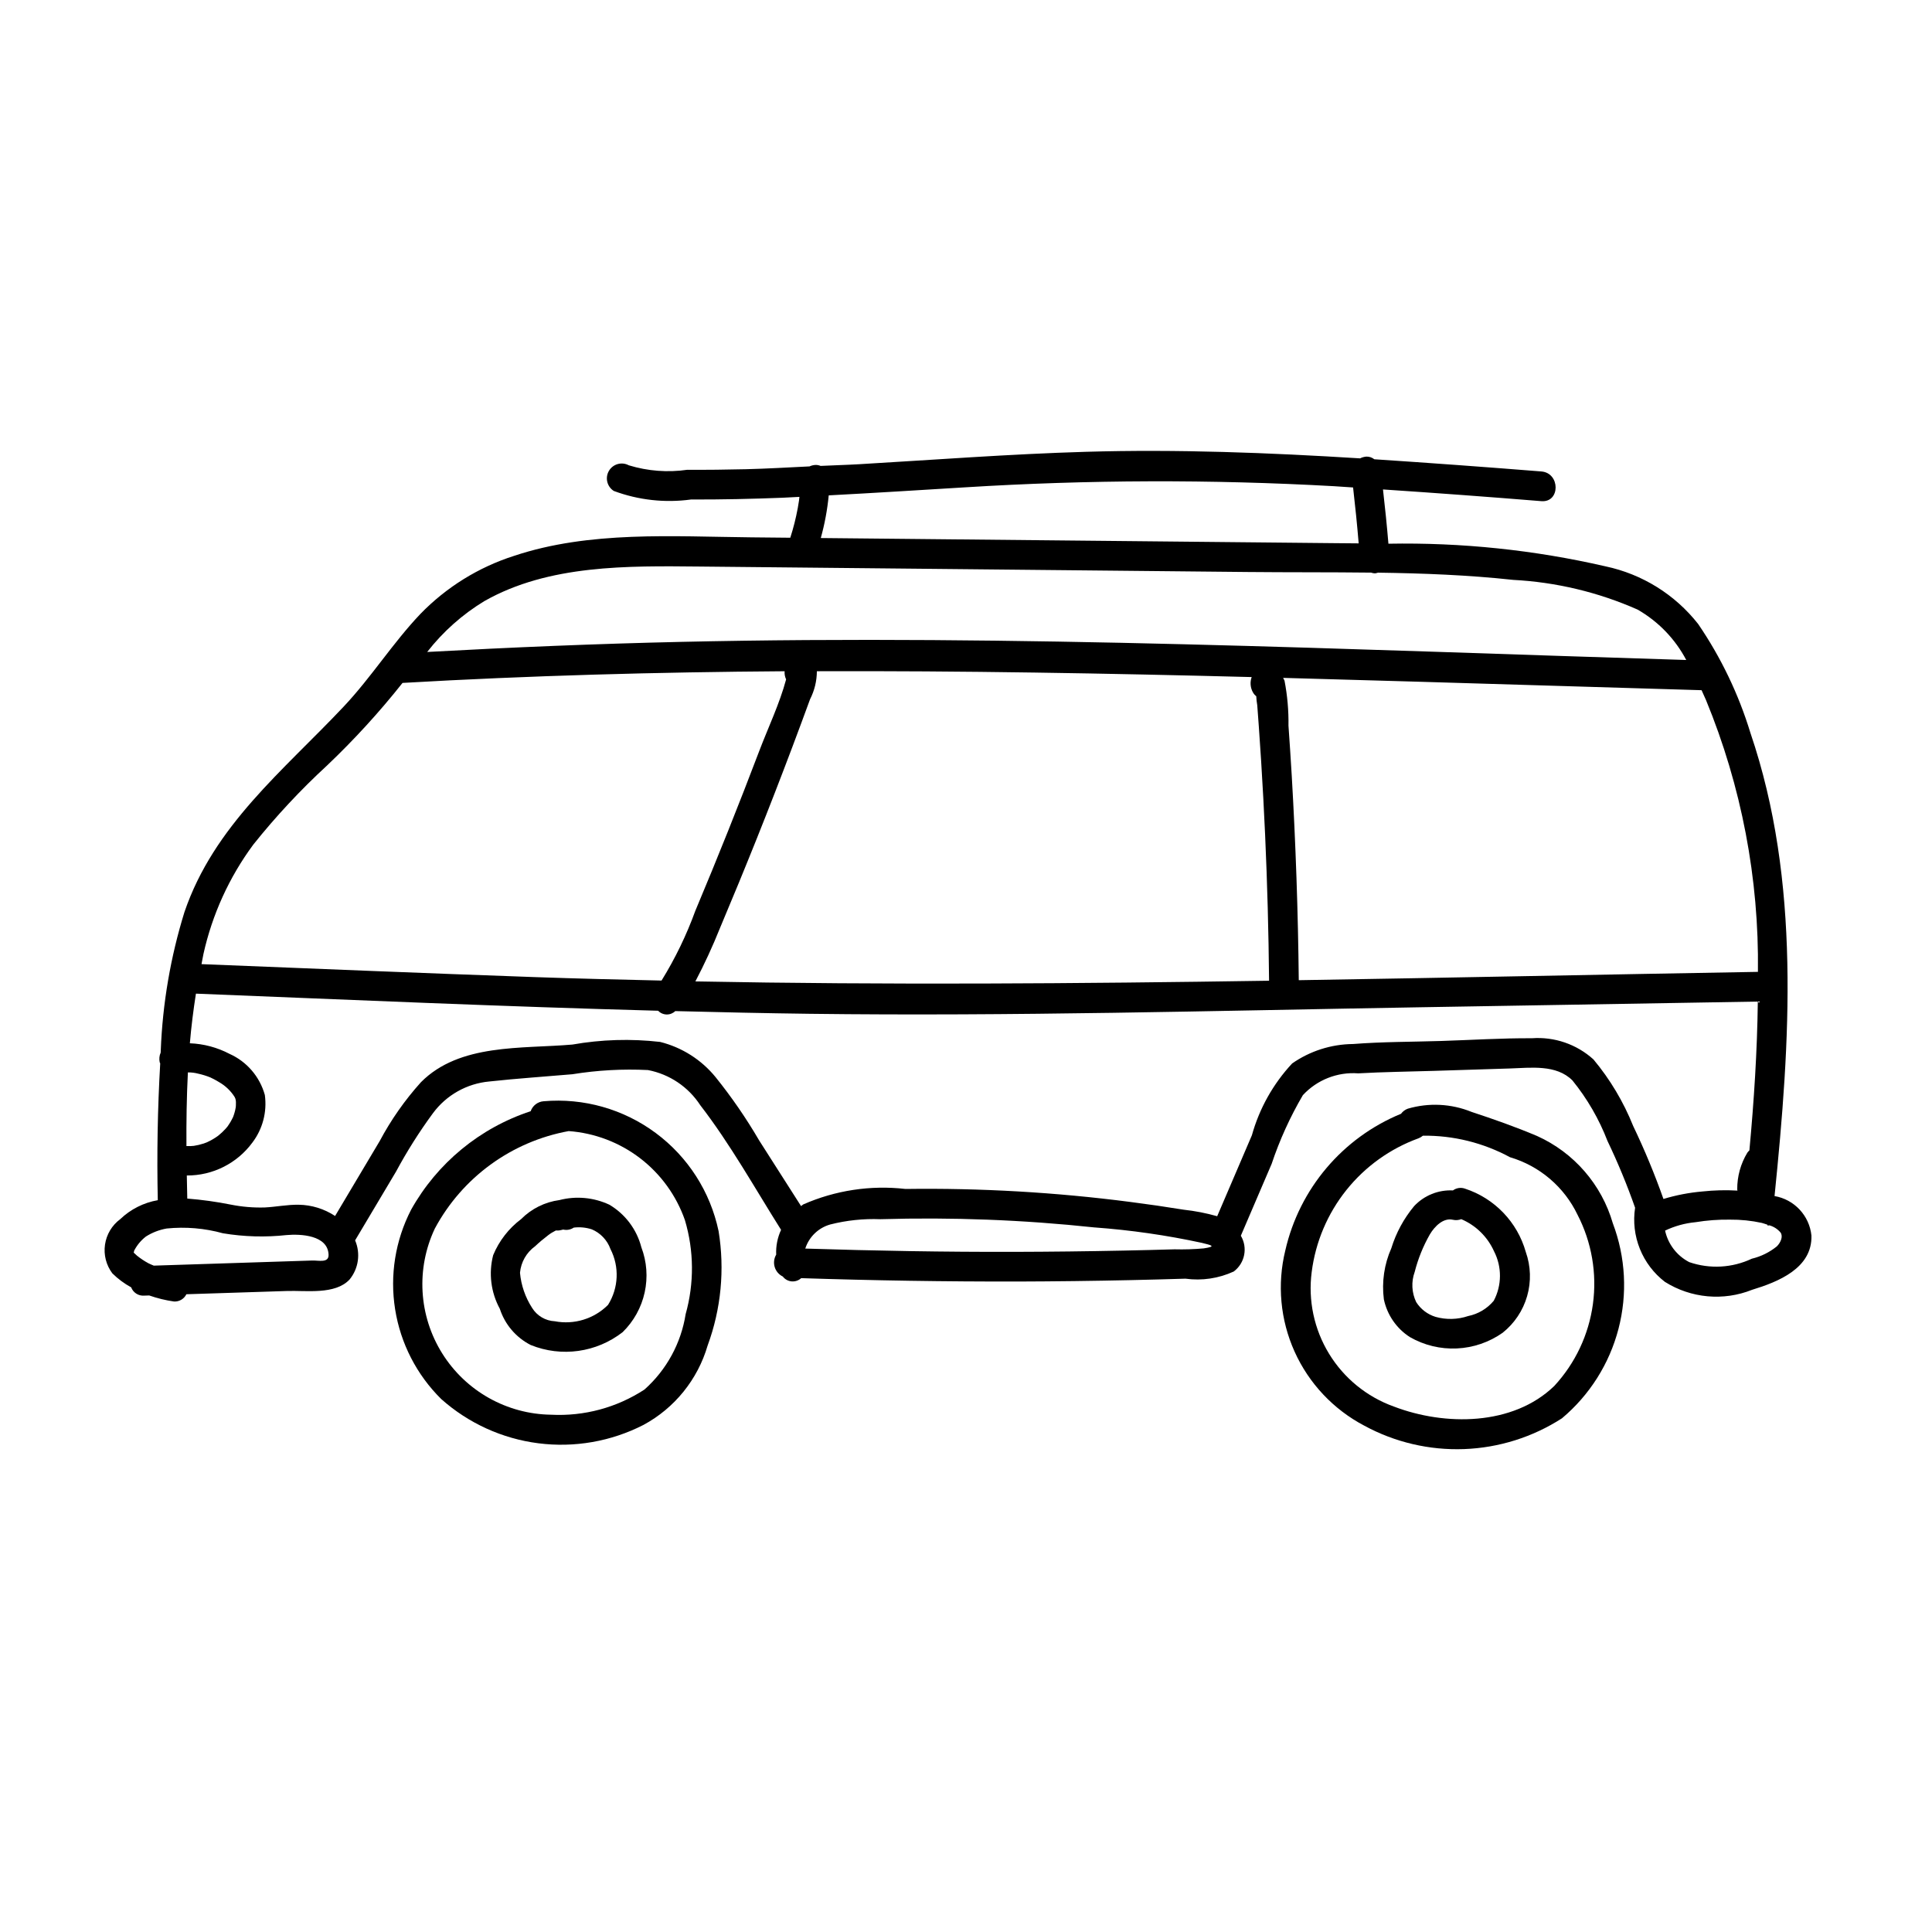 <?xml version="1.0" encoding="UTF-8"?>
<!-- Uploaded to: SVG Repo, www.svgrepo.com, Generator: SVG Repo Mixer Tools -->
<svg fill="#000000" width="800px" height="800px" version="1.1" viewBox="144 144 512 512" xmlns="http://www.w3.org/2000/svg">
 <g>
  <path d="m313.96 474.52c-1.227-4.731-4.277-8.781-8.484-11.266-4.133-1.93-8.805-2.363-13.219-1.223-3.848 0.516-7.414 2.285-10.148 5.039-3.281 2.465-5.844 5.766-7.414 9.559-1.238 4.789-0.605 9.867 1.762 14.211 1.348 4.164 4.297 7.621 8.199 9.605 8.148 3.293 17.434 1.988 24.359-3.418 2.926-2.863 4.953-6.519 5.828-10.516 0.879-4 0.574-8.168-0.883-11.992zm-8.828 15.297v-0.004c-3.691 3.691-8.969 5.316-14.094 4.336-2.477-0.113-4.738-1.449-6.035-3.562-1.801-2.793-2.898-5.977-3.199-9.281 0.25-2.816 1.711-5.383 4.004-7.035 1.102-1.039 2.262-2.016 3.469-2.93 0.637-0.488 1.324-0.91 2.047-1.258 0.469 0.047 0.945 0.008 1.398-0.113 0.176-0.051 0.352-0.078 0.523-0.125l0.004-0.004c0.965 0.227 1.977 0.039 2.797-0.512 1.613-0.199 3.25-0.043 4.797 0.461 2.297 0.973 4.086 2.863 4.934 5.211 2.41 4.707 2.164 10.336-0.645 14.812z"/>
  <path d="m334.43 470.25c-2.188-10.406-8.109-19.656-16.652-25.992-8.539-6.34-19.105-9.332-29.703-8.414-1.57 0.113-2.926 1.152-3.445 2.641-13.461 4.422-24.77 13.738-31.684 26.105-4.188 8.125-5.672 17.375-4.234 26.398 1.438 9.027 5.719 17.359 12.223 23.781 7.199 6.41 16.172 10.496 25.734 11.715 9.562 1.223 19.27-0.473 27.852-4.863 8.258-4.457 14.383-12.039 17.008-21.047 3.566-9.688 4.566-20.133 2.902-30.324zm-8.723 21.992c-1.215 7.731-5.07 14.797-10.914 20-7.328 4.789-15.988 7.125-24.73 6.672-11.762-0.152-22.641-6.273-28.875-16.25-6.238-9.977-6.973-22.438-1.957-33.078 7.277-13.562 20.336-23.074 35.48-25.836 6.875 0.504 13.457 3.004 18.93 7.199 5.473 4.191 9.598 9.895 11.871 16.406 2.414 8.109 2.481 16.738 0.195 24.887z"/>
  <path d="m548.35 475.79c-2.238-7.934-8.285-14.23-16.121-16.789-1.074-0.383-2.269-0.203-3.188 0.473-3.871-0.195-7.637 1.328-10.285 4.16-2.731 3.289-4.785 7.082-6.043 11.164-1.883 4.246-2.566 8.926-1.977 13.535 0.867 4.121 3.348 7.727 6.891 10.004 3.777 2.172 8.102 3.219 12.457 3.016 4.356-0.199 8.559-1.641 12.125-4.152 3.125-2.484 5.398-5.883 6.496-9.723 1.102-3.836 0.977-7.922-0.355-11.688zm-8.5 12.938c-1.734 2.078-4.125 3.504-6.781 4.039-2.785 0.938-5.789 1.012-8.621 0.219-2.125-0.648-3.949-2.039-5.141-3.914-1.203-2.504-1.348-5.391-0.398-8.004 0.891-3.496 2.25-6.856 4.043-9.988 1.254-2.094 3.551-4.422 6.086-3.828h-0.004c0.738 0.168 1.512 0.113 2.219-0.164 3.863 1.645 6.961 4.684 8.68 8.516 2.121 4.125 2.09 9.027-0.082 13.125z"/>
  <path d="m571.42 468.2c-2.977-10.301-10.328-18.773-20.109-23.164-5.641-2.387-11.539-4.465-17.359-6.379v-0.004c-5.371-2.172-11.312-2.469-16.871-0.84-0.719 0.262-1.34 0.73-1.793 1.348-15.508 6.371-26.949 19.887-30.672 36.234-2.195 8.961-1.324 18.398 2.465 26.809 3.793 8.41 10.289 15.312 18.453 19.605 8.105 4.41 17.246 6.555 26.469 6.215 9.219-0.344 18.18-3.16 25.934-8.16 7.324-6.152 12.559-14.43 14.973-23.684 2.414-9.254 1.895-19.031-1.488-27.98zm-15.535 43.109c-10.953 10.586-28.973 10.617-42.5 5.438h-0.004c-7.152-2.566-13.215-7.508-17.172-13.996-3.961-6.488-5.582-14.137-4.594-21.672 1.008-7.934 4.184-15.438 9.176-21.684 4.992-6.246 11.609-10.996 19.125-13.73 0.426-0.164 0.82-0.398 1.168-0.695 8.055-0.094 15.996 1.871 23.078 5.703 7.852 2.32 14.355 7.859 17.895 15.242 3.762 7.285 5.188 15.551 4.082 23.676-1.105 8.121-4.684 15.707-10.258 21.723z"/>
  <path d="m614.27 460.97c4.152-40.859 7.012-83.348-6.383-122.72-3.133-10.277-7.805-20.02-13.863-28.891-6.137-7.805-14.816-13.207-24.531-15.266-18.863-4.344-38.191-6.359-57.547-6.004-0.398-4.801-0.891-9.594-1.441-14.379 14 0.93 27.988 1.965 41.973 3.102 5.051 0.402 5.023-7.473 0-7.871-14.742-1.176-29.5-2.254-44.27-3.231-0.598-0.48-1.348-0.73-2.117-0.703-0.574 0.043-1.137 0.199-1.652 0.465-24.207-1.504-48.438-2.449-72.699-1.738-20.043 0.586-40.043 2.117-60.059 3.289-3.402 0.199-6.812 0.277-10.215 0.449h0.004c-0.426-0.18-0.883-0.266-1.344-0.258-0.551 0.027-1.09 0.156-1.59 0.387-5.625 0.27-11.242 0.609-16.871 0.746-5.164 0.125-10.332 0.184-15.5 0.152v-0.004c-5.199 0.758-10.5 0.352-15.527-1.184-1.867-1.008-4.199-0.355-5.269 1.48-1.07 1.832-0.496 4.184 1.297 5.316 6.531 2.434 13.562 3.211 20.469 2.266 8.074 0.031 16.148-0.152 24.215-0.465 1.504-0.059 3.004-0.164 4.508-0.23l-0.094 0.832-0.008 0.082-0.02 0.125c-0.105 0.676-0.211 1.355-0.332 2.027h-0.004c-0.488 2.629-1.145 5.219-1.965 7.762l-10.332-0.102c-20.777-0.207-42.859-1.777-62.891 4.914-9.418 3.012-17.945 8.309-24.828 15.41-7.312 7.699-12.992 16.77-20.285 24.512-16.062 17.051-34.383 31.508-42.211 54.457-3.688 11.898-5.801 24.234-6.281 36.684-0.012 0.188-0.012 0.379-0.023 0.57-0.359 0.809-0.445 1.711-0.258 2.574 0.031 0.109 0.102 0.172 0.137 0.273-0.695 12.074-0.91 24.164-0.645 36.27v-0.004c-3.742 0.652-7.211 2.402-9.953 5.027-2.191 1.621-3.644 4.051-4.035 6.746-0.395 2.695 0.305 5.434 1.941 7.613 1.48 1.465 3.164 2.715 4.996 3.715 0.535 1.418 1.945 2.312 3.457 2.191l1.324-0.043c2.137 0.75 4.344 1.285 6.586 1.605 1.375 0.066 2.66-0.688 3.262-1.926 8.898-0.289 17.793-0.574 26.691-0.863 5.027-0.164 12.727 1.047 16.543-3.031v0.004c2.398-2.914 2.969-6.922 1.48-10.391 3.606-6.055 7.211-12.109 10.812-18.164v0.004c2.902-5.402 6.184-10.598 9.82-15.539 3.547-4.801 8.98-7.859 14.926-8.402 7.316-0.801 14.688-1.281 22.02-1.922 6.621-1.07 13.336-1.441 20.035-1.109 5.695 1.094 10.699 4.457 13.863 9.32 7.953 10.301 14.457 21.996 21.41 33.027v-0.004c-0.957 2.055-1.398 4.312-1.297 6.574-0.586 0.992-0.727 2.18-0.395 3.281 0.332 1.102 1.109 2.012 2.144 2.516 0.566 0.738 1.414 1.207 2.34 1.289 0.93 0.082 1.848-0.23 2.535-0.855 19.129 0.625 38.266 0.926 57.41 0.895 9.98-0.031 19.961-0.156 29.941-0.375 4.828-0.105 9.656-0.234 14.484-0.383h-0.004c4.367 0.602 8.812-0.059 12.812-1.902 2.949-2.219 3.754-6.301 1.871-9.477 2.723-6.352 5.445-12.703 8.168-19.055 2.117-6.336 4.891-12.434 8.27-18.199 3.754-4.062 9.16-6.191 14.676-5.777 6.68-0.383 13.387-0.449 20.074-0.66l20.086-0.633c5.535-0.176 12.309-1.129 16.598 3.164 3.922 4.828 7.059 10.246 9.297 16.055 2.758 5.758 5.199 11.66 7.312 17.688-0.562 3.68-0.125 7.445 1.266 10.898 1.387 3.453 3.676 6.473 6.629 8.742 6.922 4.356 15.512 5.141 23.109 2.106 6.863-2.094 15.988-5.695 15.73-14.375-0.543-5.289-4.543-9.57-9.785-10.469zm-19.336-134.06c0.395 0.871 0.793 1.746 1.172 2.613 9.402 22.836 14.082 47.34 13.762 72.031-40.559 0.695-81.121 1.555-121.68 2.207-0.188-18.059-0.809-36.105-1.859-54.141-0.262-4.422-0.551-8.844-0.867-13.262l-0.004 0.004c0.066-4.019-0.285-8.035-1.047-11.98-0.109-0.254-0.238-0.504-0.383-0.738 12.008 0.324 24.016 0.664 36.031 1.023zm-231.31-51.633c12.051-0.633 24.098-1.395 36.141-2.129 32.535-2.023 65.16-2.125 97.707-0.305 1.703 0.098 3.406 0.234 5.109 0.34 0.574 4.93 1.07 9.871 1.484 14.816-2.348-0.02-4.695-0.039-7.039-0.062-45.168-0.449-90.34-0.902-135.51-1.352v0.004c1.035-3.703 1.738-7.488 2.106-11.312zm-91.23 28.004c17.051-9.672 37.98-9.324 56.98-9.141 48.367 0.469 96.734 0.949 145.1 1.445 10.926 0.109 21.91 0.035 32.891 0.164 0.332 0.121 0.684 0.188 1.035 0.195 0.266-0.035 0.527-0.098 0.777-0.184 11.957 0.168 23.898 0.621 35.746 1.906l0.004 0.004c11.398 0.59 22.598 3.254 33.039 7.871 5.484 3.141 9.961 7.773 12.906 13.363-88.734-2.719-177.59-6.793-266.37-4.801-22.445 0.504-44.875 1.441-67.293 2.676 4.195-5.387 9.34-9.961 15.18-13.5zm203.64 24.176v0.004c0.211 0.41 0.516 0.766 0.887 1.043 0.039 0.805 0.125 1.605 0.266 2.398 0.141 1.82 0.273 3.637 0.402 5.457 0.223 3.121 0.434 6.238 0.629 9.363 0.41 6.504 0.758 13.008 1.051 19.52 0.578 12.879 0.926 25.766 1.047 38.66-50.676 0.777-101.36 1.148-152.03 0.18v-0.004c2.422-4.617 4.606-9.359 6.543-14.199 3.305-7.828 6.539-15.684 9.695-23.57 3.238-8.094 6.394-16.223 9.469-24.383 1.586-4.211 3.152-8.43 4.695-12.656h0.004c1.164-2.289 1.777-4.816 1.785-7.387 38.406-0.137 76.809 0.559 115.23 1.547-0.48 1.328-0.363 2.797 0.32 4.031zm-278.13 69.406c2.328-10.496 6.832-20.391 13.223-29.035 5.977-7.481 12.512-14.492 19.555-20.977 7.168-6.812 13.848-14.121 19.992-21.871 33.77-1.953 67.516-2.859 101.26-3.094v0.004c-0.062 0.738 0.074 1.48 0.395 2.152-1.711 6.41-4.797 12.859-7.109 18.949-2.695 7.098-5.453 14.172-8.273 21.227-2.82 7.051-5.703 14.078-8.645 21.078l-0.004-0.004c-2.348 6.481-5.359 12.703-8.984 18.566-11.18-0.25-22.355-0.523-33.535-0.914-29.461-1.035-58.918-2.262-88.375-3.438 0.188-0.875 0.301-1.773 0.504-2.644zm-4.109 31.336h0.066c0.902-0.008 1.797 0.105 2.668 0.336 1.086 0.238 2.152 0.566 3.184 0.98 0.309 0.172 0.629 0.328 0.953 0.469 0.492 0.254 0.977 0.531 1.445 0.824h0.004c1.648 0.953 3.043 2.289 4.062 3.898 0.18 0.309 0.289 0.648 0.32 1.004l0.027 0.402c0.008 0.297 0.008 0.594-0.012 0.891-0.051 0.496-0.051 0.594-0.008 0.285-0.043 0.262-0.094 0.523-0.152 0.785l0.008-0.004c-0.105 0.461-0.23 0.914-0.379 1.363-0.066 0.203-0.141 0.402-0.215 0.598l-0.043 0.09c-0.215 0.418-0.418 0.836-0.66 1.238-0.238 0.402-0.504 0.789-0.77 1.176l-0.031 0.043c-0.148 0.18-0.301 0.355-0.457 0.531h0.004c-0.594 0.656-1.238 1.266-1.926 1.82-0.148 0.098-0.68 0.484-0.766 0.543-0.398 0.258-0.805 0.5-1.219 0.727-0.344 0.188-0.695 0.355-1.051 0.52-0.086 0.02-0.824 0.312-0.93 0.348v-0.008c-0.828 0.27-1.676 0.473-2.539 0.602-0.199 0.008-0.793 0.062-0.902 0.066-0.355 0.012-0.711 0-1.066-0.012-0.039-6.488 0.051-13.012 0.383-19.516zm32.93 49.852c-2.949 0.094-5.898 0.191-8.844 0.285-11.039 0.355-22.078 0.715-33.121 1.07-0.473-0.215-0.977-0.379-1.43-0.629h0.004c-1.07-0.578-2.082-1.25-3.027-2.012-0.309-0.258-0.598-0.539-0.883-0.816 0.07-0.152 0.109-0.316 0.117-0.48 0.75-1.477 1.82-2.766 3.129-3.777 1.672-1.062 3.539-1.781 5.492-2.125 5.008-0.508 10.066-0.078 14.918 1.262 5.582 0.93 11.266 1.09 16.891 0.473 3.621-0.316 10.934-0.027 11.105 5.223 0.074 2.246-2.652 1.469-4.348 1.523zm236.26-3.211 0.004-0.004c-2.566 0.234-5.148 0.316-7.723 0.246-4.504 0.133-9.012 0.246-13.52 0.336-9.656 0.199-19.316 0.312-28.977 0.336-18.461 0.043-36.918-0.277-55.367-0.871l0.004 0.004c0.992-3.098 3.465-5.492 6.594-6.383 4.348-1.105 8.832-1.578 13.312-1.402 9.473-0.281 18.949-0.238 28.426 0.125 9.469 0.363 18.922 1.051 28.352 2.059v-0.004c9.559 0.699 19.055 2.062 28.422 4.09 2.391 0.605 4.09 0.918 0.477 1.465zm121.84-13.098 0.004-0.004c-2.324-6.582-5-13.035-8.016-19.328-2.562-6.398-6.113-12.355-10.527-17.648-4.441-4.023-10.336-6.051-16.312-5.617-7.996-0.043-16.031 0.469-24.027 0.723-7.793 0.246-15.656 0.199-23.43 0.812l0.004-0.004c-5.758 0.062-11.363 1.855-16.086 5.148-5.031 5.398-8.691 11.926-10.672 19.035l-9.195 21.453c-2.906-0.824-5.879-1.402-8.883-1.73-4.711-0.766-9.438-1.453-14.176-2.059-19.746-2.559-39.648-3.707-59.559-3.438-9.227-1.055-18.57 0.359-27.074 4.098-0.211 0.133-0.383 0.301-0.586 0.445-3.699-5.797-7.402-11.598-11.102-17.395-3.422-5.867-7.277-11.469-11.535-16.762-3.766-4.629-8.93-7.91-14.723-9.352-7.738-0.887-15.562-0.652-23.234 0.699-13.461 1.172-29.879-0.355-40.137 9.977-4.262 4.731-7.934 9.965-10.926 15.586-3.941 6.621-7.887 13.246-11.828 19.867-2.875-1.898-6.234-2.934-9.676-2.981-3.008-0.043-5.977 0.574-8.973 0.723-3.012 0.09-6.027-0.164-8.98-0.754-3.812-0.762-7.668-1.297-11.543-1.602-0.051-2.027-0.09-4.074-0.125-6.117 6.856 0.039 13.32-3.203 17.383-8.73 2.727-3.598 3.91-8.133 3.297-12.605-1.34-4.848-4.773-8.844-9.359-10.898-3.254-1.707-6.844-2.664-10.512-2.805 0.375-4.422 0.926-8.809 1.609-13.156 40.82 1.625 81.645 3.441 122.49 4.531 0.586 0.621 1.398 0.977 2.25 0.992 0.852 0.02 1.676-0.305 2.289-0.898 11.844 0.301 23.688 0.566 35.535 0.715 53.75 0.68 107.52-0.809 161.27-1.719l90.082-1.52c-0.16 13.18-1.02 26.395-2.231 39.441-0.199 0.18-0.379 0.379-0.539 0.598-1.781 2.934-2.711 6.309-2.684 9.742 0 0.105 0.055 0.207 0.066 0.312h-0.004c-3.094-0.18-6.195-0.102-9.277 0.23-3.508 0.301-6.973 0.969-10.34 1.988zm30.059 12.562v-0.004c-1.938 1.57-4.203 2.688-6.629 3.269-5.199 2.457-11.148 2.785-16.586 0.91-3.269-1.691-5.621-4.754-6.406-8.355 2.535-1.211 5.262-1.965 8.059-2.227 3.019-0.496 6.074-0.723 9.133-0.68 2.844-0.027 5.68 0.262 8.457 0.871 0.461 0.113 0.973 0.316 1.477 0.473l0.059 0.238 0.445-0.074v-0.004c1.16 0.324 2.199 0.992 2.973 1.914 0.719 1.023 0.062 2.617-0.98 3.664z"/>
 </g>
</svg>